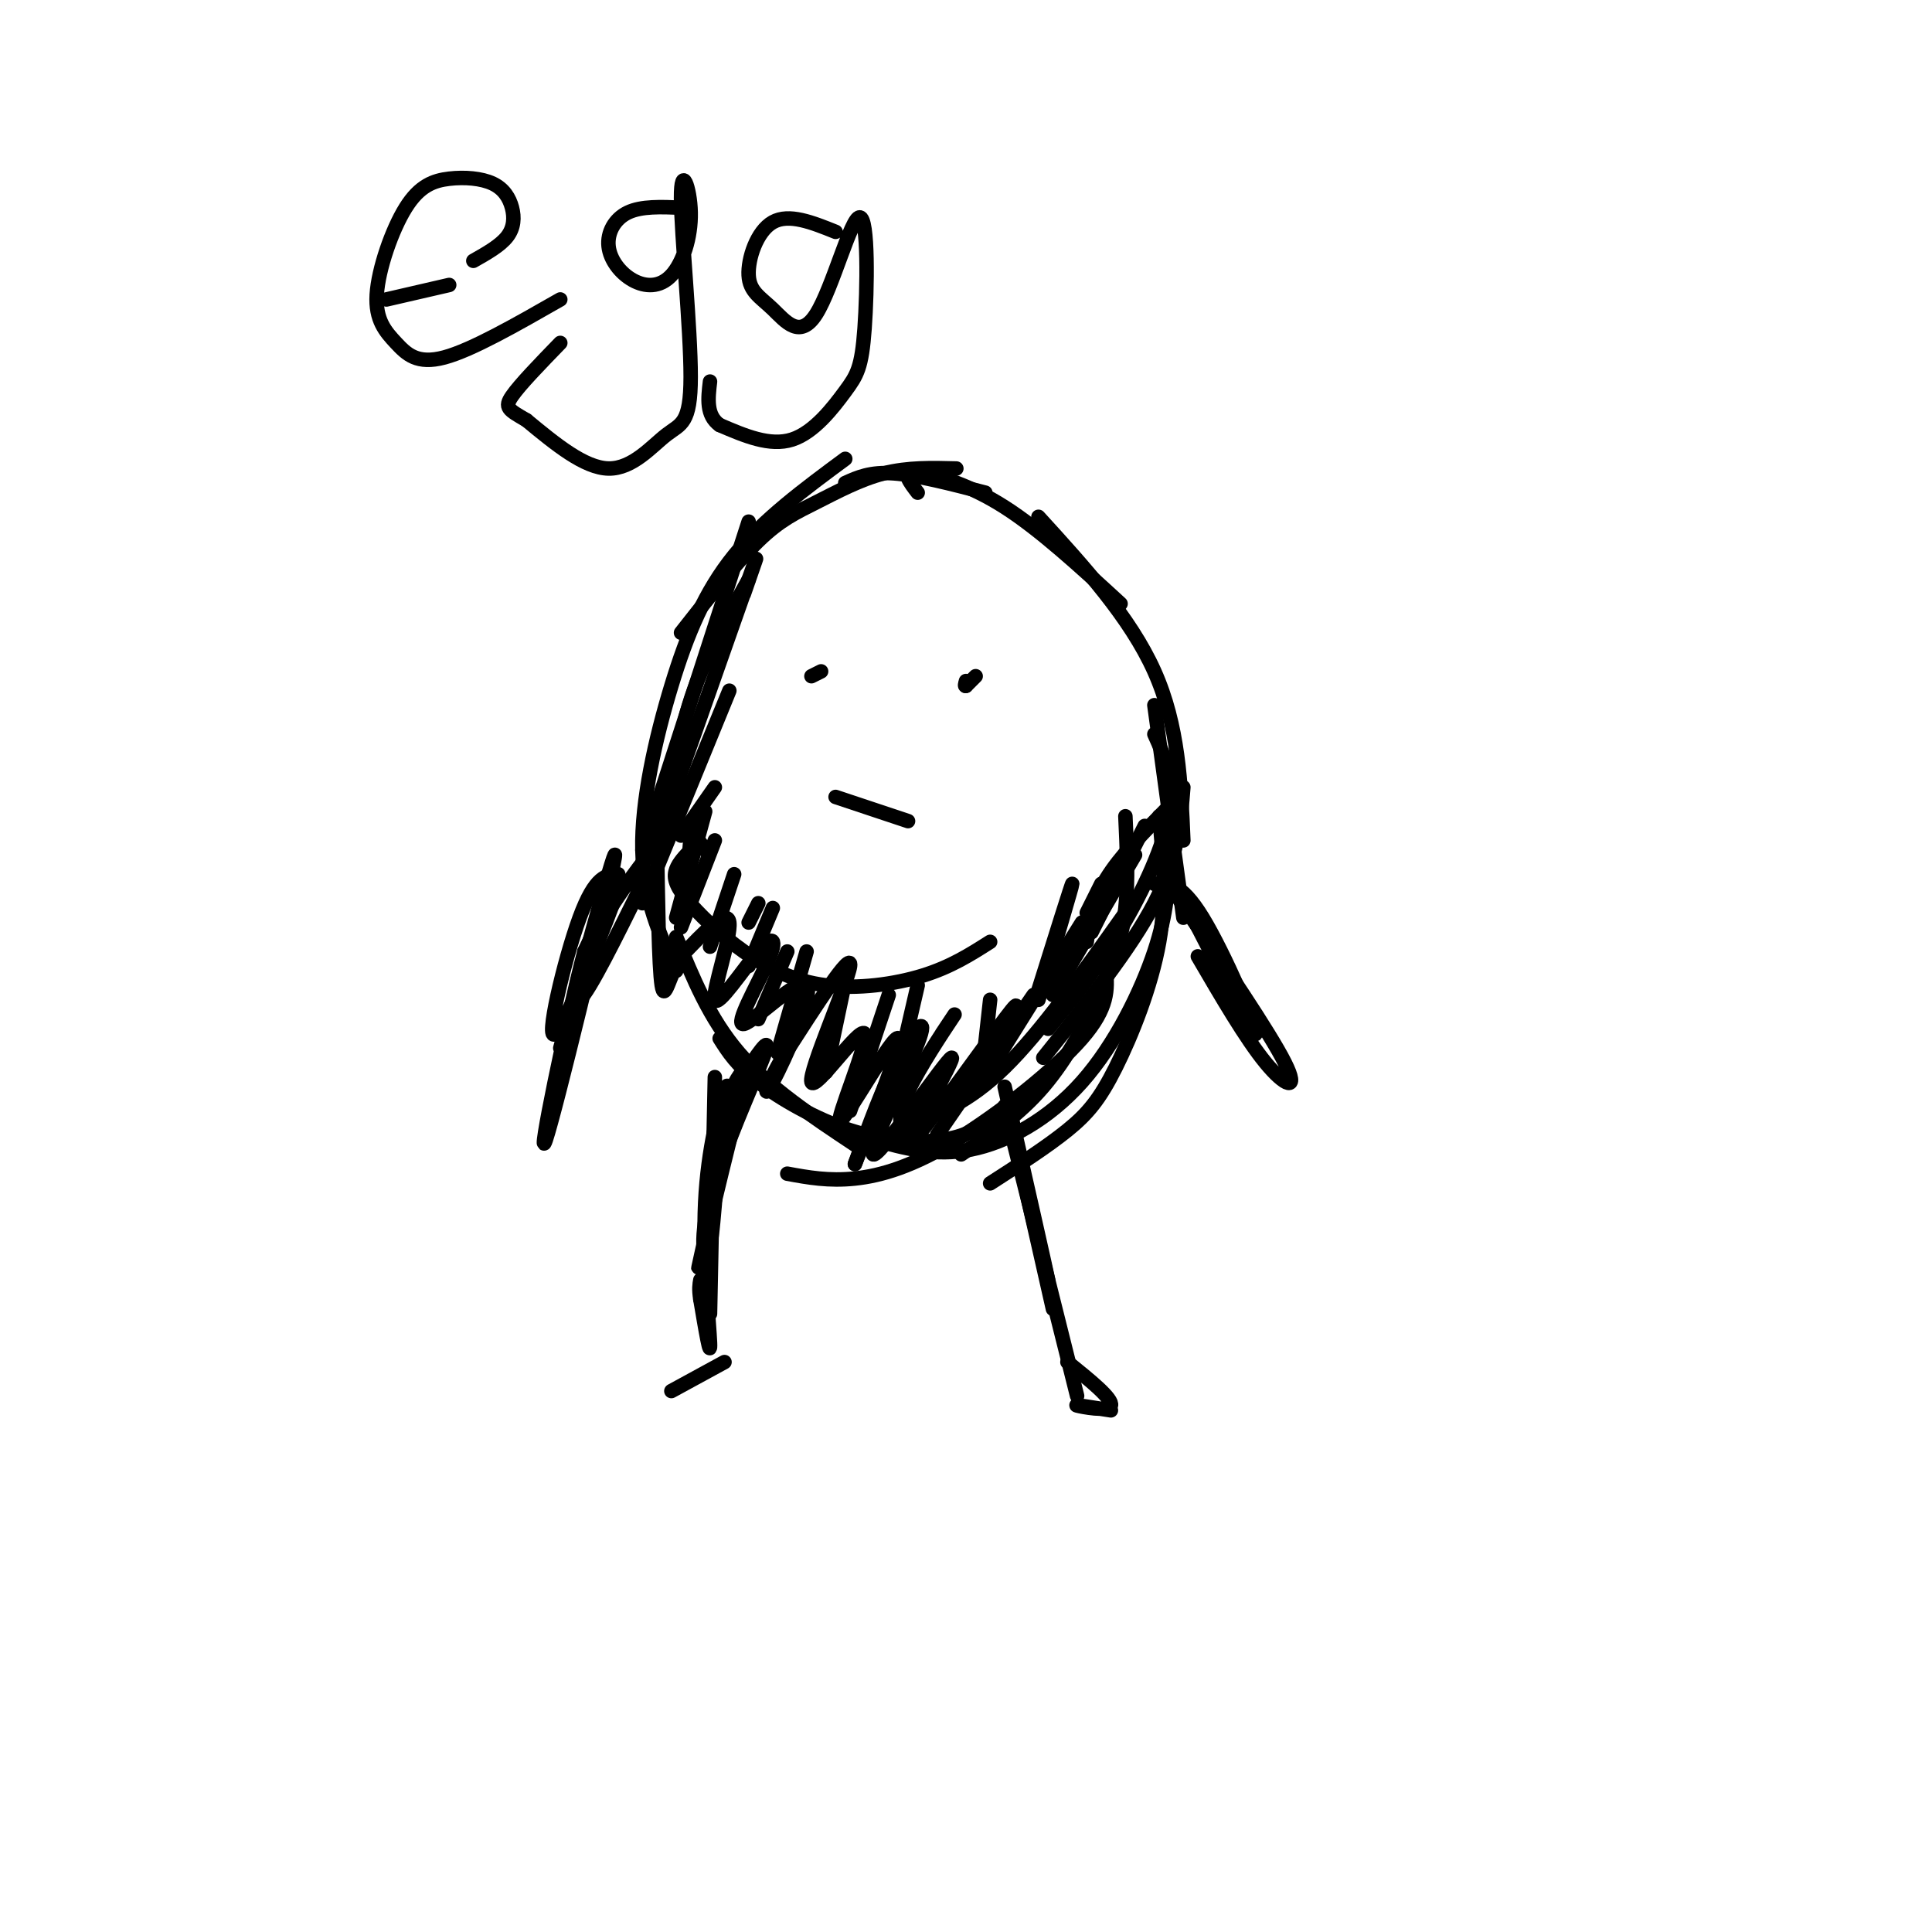 <svg viewBox='0 0 400 400' version='1.1' xmlns='http://www.w3.org/2000/svg' xmlns:xlink='http://www.w3.org/1999/xlink'><g fill='none' stroke='#000000' stroke-width='3' stroke-linecap='round' stroke-linejoin='round'><path d='M198,97c-5.018,-0.131 -10.036,-0.262 -15,1c-4.964,1.262 -9.875,3.917 -14,6c-4.125,2.083 -7.464,3.595 -12,8c-4.536,4.405 -10.268,11.702 -16,19'/><path d='M175,95c-8.470,6.262 -16.940,12.524 -23,20c-6.060,7.476 -9.708,16.167 -13,27c-3.292,10.833 -6.226,23.810 -6,34c0.226,10.190 3.613,17.595 7,25'/><path d='M155,120c-4.167,7.417 -8.333,14.833 -11,22c-2.667,7.167 -3.833,14.083 -5,21'/><path d='M175,100c2.583,-1.167 5.167,-2.333 10,-2c4.833,0.333 11.917,2.167 19,4'/><path d='M190,102c-0.821,-1.065 -1.643,-2.131 -2,-3c-0.357,-0.869 -0.250,-1.542 3,-1c3.250,0.542 9.643,2.298 17,7c7.357,4.702 15.679,12.351 24,20'/><path d='M215,107c9.500,10.417 19.000,20.833 24,32c5.000,11.167 5.500,23.083 6,35'/><path d='M239,146c0.000,0.000 6.000,44.000 6,44'/><path d='M240,169c0.815,8.369 1.631,16.738 0,26c-1.631,9.262 -5.708,19.417 -9,26c-3.292,6.583 -5.798,9.595 -10,13c-4.202,3.405 -10.101,7.202 -16,11'/><path d='M140,194c3.417,8.417 6.833,16.833 13,24c6.167,7.167 15.083,13.083 24,19'/><path d='M149,215c1.738,2.756 3.476,5.512 8,9c4.524,3.488 11.833,7.708 19,10c7.167,2.292 14.190,2.655 19,2c4.810,-0.655 7.405,-2.327 10,-4'/><path d='M233,189c-8.750,12.333 -17.500,24.667 -25,32c-7.500,7.333 -13.750,9.667 -20,12'/><path d='M229,201c0.286,3.786 0.571,7.571 -5,14c-5.571,6.429 -17.000,15.500 -26,21c-9.000,5.500 -15.571,7.429 -21,8c-5.429,0.571 -9.714,-0.214 -14,-1'/><path d='M155,108c0.000,0.000 -22.000,68.000 -22,68'/><path d='M154,123c2.000,-5.750 4.000,-11.500 1,-3c-3.000,8.500 -11.000,31.250 -19,54'/><path d='M151,143c0.000,0.000 -18.000,44.000 -18,44'/><path d='M148,163c0.000,0.000 -7.000,10.000 -7,10'/><path d='M146,168c0.000,0.000 -6.000,22.000 -6,22'/><path d='M148,174c0.000,0.000 -7.000,18.000 -7,18'/><path d='M152,181c0.000,0.000 -5.000,15.000 -5,15'/><path d='M157,187c0.000,0.000 -2.000,4.000 -2,4'/><path d='M160,188c0.000,0.000 -5.000,12.000 -5,12'/><path d='M163,197c0.000,0.000 -6.000,14.000 -6,14'/><path d='M167,197c0.000,0.000 -6.000,21.000 -6,21'/><path d='M175,203c0.000,0.000 -4.000,19.000 -4,19'/><path d='M184,206c0.000,0.000 -8.000,24.000 -8,24'/><path d='M190,204c0.000,0.000 -6.000,26.000 -6,26'/><path d='M195,214c1.822,-2.733 3.644,-5.467 2,-3c-1.644,2.467 -6.756,10.133 -9,15c-2.244,4.867 -1.622,6.933 -1,9'/><path d='M205,207c0.000,0.000 -2.000,18.000 -2,18'/><path d='M215,205c3.500,-11.167 7.000,-22.333 7,-22c0.000,0.333 -3.500,12.167 -7,24'/><path d='M226,187c1.083,-2.167 2.167,-4.333 2,-4c-0.167,0.333 -1.583,3.167 -3,6'/><path d='M237,171c0.000,0.000 -11.000,22.000 -11,22'/><path d='M242,167c-5.083,5.167 -10.167,10.333 -13,15c-2.833,4.667 -3.417,8.833 -4,13'/><path d='M235,177c0.000,0.000 -17.000,29.000 -17,29'/><path d='M224,191c0.000,0.000 -20.000,32.000 -20,32'/><path d='M214,206c0.000,0.000 -20.000,29.000 -20,29'/><path d='M206,216c3.391,-5.672 6.781,-11.344 2,-5c-4.781,6.344 -17.735,24.705 -19,25c-1.265,0.295 9.158,-17.476 8,-17c-1.158,0.476 -13.898,19.200 -16,20c-2.102,0.800 6.434,-16.323 9,-23c2.566,-6.677 -0.838,-2.908 -4,3c-3.162,5.908 -6.081,13.954 -9,22'/><path d='M177,241c1.516,-3.885 9.806,-24.598 9,-26c-0.806,-1.402 -10.708,16.508 -12,17c-1.292,0.492 6.025,-16.435 5,-18c-1.025,-1.565 -10.391,12.233 -11,10c-0.609,-2.233 7.540,-20.495 8,-24c0.460,-3.505 -6.770,7.748 -14,19'/><path d='M162,219c-3.276,5.465 -4.466,9.629 -2,5c2.466,-4.629 8.587,-18.051 7,-20c-1.587,-1.949 -10.883,7.574 -13,8c-2.117,0.426 2.944,-8.245 5,-13c2.056,-4.755 1.108,-5.594 -2,-2c-3.108,3.594 -8.375,11.621 -9,10c-0.625,-1.621 3.393,-12.892 3,-16c-0.393,-3.108 -5.196,1.946 -10,7'/><path d='M141,198c-2.400,3.800 -3.400,9.800 -4,6c-0.600,-3.800 -0.800,-17.400 -1,-31'/><path d='M146,176c-1.250,-1.917 -2.500,-3.833 -3,-2c-0.500,1.833 -0.250,7.417 0,13'/><path d='M143,176c-1.232,1.287 -2.463,2.574 -3,4c-0.537,1.426 -0.379,2.993 2,6c2.379,3.007 6.978,7.456 12,11c5.022,3.544 10.468,6.185 17,7c6.532,0.815 14.152,-0.196 20,-2c5.848,-1.804 9.924,-4.402 14,-7'/><path d='M239,152c2.178,4.822 4.356,9.644 3,17c-1.356,7.356 -6.244,17.244 -11,25c-4.756,7.756 -9.378,13.378 -14,19'/><path d='M233,169c0.310,6.619 0.619,13.238 0,19c-0.619,5.762 -2.167,10.667 -5,17c-2.833,6.333 -6.952,14.095 -12,20c-5.048,5.905 -11.024,9.952 -17,14'/><path d='M181,236c6.280,1.738 12.560,3.476 20,2c7.440,-1.476 16.042,-6.167 23,-14c6.958,-7.833 12.274,-18.810 15,-27c2.726,-8.190 2.863,-13.595 3,-19'/><path d='M245,163c-0.583,7.333 -1.167,14.667 -6,24c-4.833,9.333 -13.917,20.667 -23,32'/><path d='M170,139c0.000,0.000 -2.000,1.000 -2,1'/><path d='M202,140c0.000,0.000 -2.000,2.000 -2,2'/><path d='M200,142c-0.333,0.167 -0.167,-0.417 0,-1'/><path d='M173,165c0.000,0.000 15.000,5.000 15,5'/><path d='M139,171c-6.133,7.733 -12.267,15.467 -16,23c-3.733,7.533 -5.067,14.867 -3,13c2.067,-1.867 7.533,-12.933 13,-24'/><path d='M239,183c2.711,-0.244 5.422,-0.489 10,7c4.578,7.489 11.022,22.711 11,24c-0.022,1.289 -6.511,-11.356 -13,-24'/><path d='M157,219c-2.711,1.946 -5.423,3.892 -7,12c-1.577,8.108 -2.021,22.380 -3,27c-0.979,4.620 -2.494,-0.410 0,-10c2.494,-9.590 8.998,-23.740 11,-29c2.002,-5.260 -0.499,-1.630 -3,2'/><path d='M155,221c-2.867,10.000 -8.533,34.000 -10,40c-1.467,6.000 1.267,-6.000 4,-18'/><path d='M208,225c4.417,19.500 8.833,39.000 9,40c0.167,1.000 -3.917,-16.500 -8,-34'/><path d='M209,231c0.167,1.000 4.583,20.500 9,40'/><path d='M150,229c0.494,-2.952 0.988,-5.905 0,-3c-0.988,2.905 -3.458,11.667 -4,23c-0.542,11.333 0.845,25.238 1,29c0.155,3.762 -0.923,-2.619 -2,-9'/><path d='M145,269c-0.333,-2.167 -0.167,-3.083 0,-4'/><path d='M148,223c0.000,0.000 -1.000,49.000 -1,49'/><path d='M150,282c0.000,0.000 -11.000,6.000 -11,6'/><path d='M208,229c0.000,0.000 15.000,60.000 15,60'/><path d='M221,282c4.733,3.822 9.467,7.644 9,9c-0.467,1.356 -6.133,0.244 -7,0c-0.867,-0.244 3.067,0.378 7,1'/><path d='M128,181c-2.387,0.119 -4.774,0.238 -8,9c-3.226,8.762 -7.292,26.167 -5,24c2.292,-2.167 10.940,-23.905 13,-30c2.060,-6.095 -2.470,3.452 -7,13'/><path d='M121,197c-3.857,14.679 -10.000,44.875 -8,39c2.000,-5.875 12.143,-47.821 14,-57c1.857,-9.179 -4.571,14.411 -11,38'/><path d='M244,186c9.422,13.867 18.844,27.733 22,34c3.156,6.267 0.044,4.933 -4,0c-4.044,-4.933 -9.022,-13.467 -14,-22'/><path d='M98,54c2.781,-1.573 5.563,-3.147 7,-5c1.437,-1.853 1.530,-3.986 1,-6c-0.530,-2.014 -1.684,-3.910 -4,-5c-2.316,-1.090 -5.796,-1.376 -9,-1c-3.204,0.376 -6.132,1.413 -9,6c-2.868,4.587 -5.676,12.724 -6,18c-0.324,5.276 1.836,7.690 4,10c2.164,2.310 4.333,4.517 10,3c5.667,-1.517 14.834,-6.759 24,-12'/><path d='M141,43c-4.099,-0.171 -8.198,-0.341 -11,1c-2.802,1.341 -4.306,4.195 -4,7c0.306,2.805 2.422,5.561 5,7c2.578,1.439 5.619,1.561 8,-1c2.381,-2.561 4.102,-7.805 4,-13c-0.102,-5.195 -2.027,-10.339 -2,-3c0.027,7.339 2.007,27.163 2,37c-0.007,9.837 -2.002,9.687 -5,12c-2.998,2.313 -6.999,7.089 -12,7c-5.001,-0.089 -11.000,-5.045 -17,-10'/><path d='M109,87c-3.756,-2.178 -4.644,-2.622 -3,-5c1.644,-2.378 5.822,-6.689 10,-11'/><path d='M173,48c-4.831,-1.942 -9.662,-3.884 -13,-2c-3.338,1.884 -5.183,7.595 -5,11c0.183,3.405 2.396,4.504 5,7c2.604,2.496 5.600,6.389 9,1c3.400,-5.389 7.204,-20.060 9,-20c1.796,0.060 1.585,14.851 1,23c-0.585,8.149 -1.542,9.655 -4,13c-2.458,3.345 -6.417,8.527 -11,10c-4.583,1.473 -9.792,-0.764 -15,-3'/><path d='M149,88c-2.833,-2.000 -2.417,-5.500 -2,-9'/><path d='M80,62c0.000,0.000 13.000,-3.000 13,-3'/></g>
</svg>